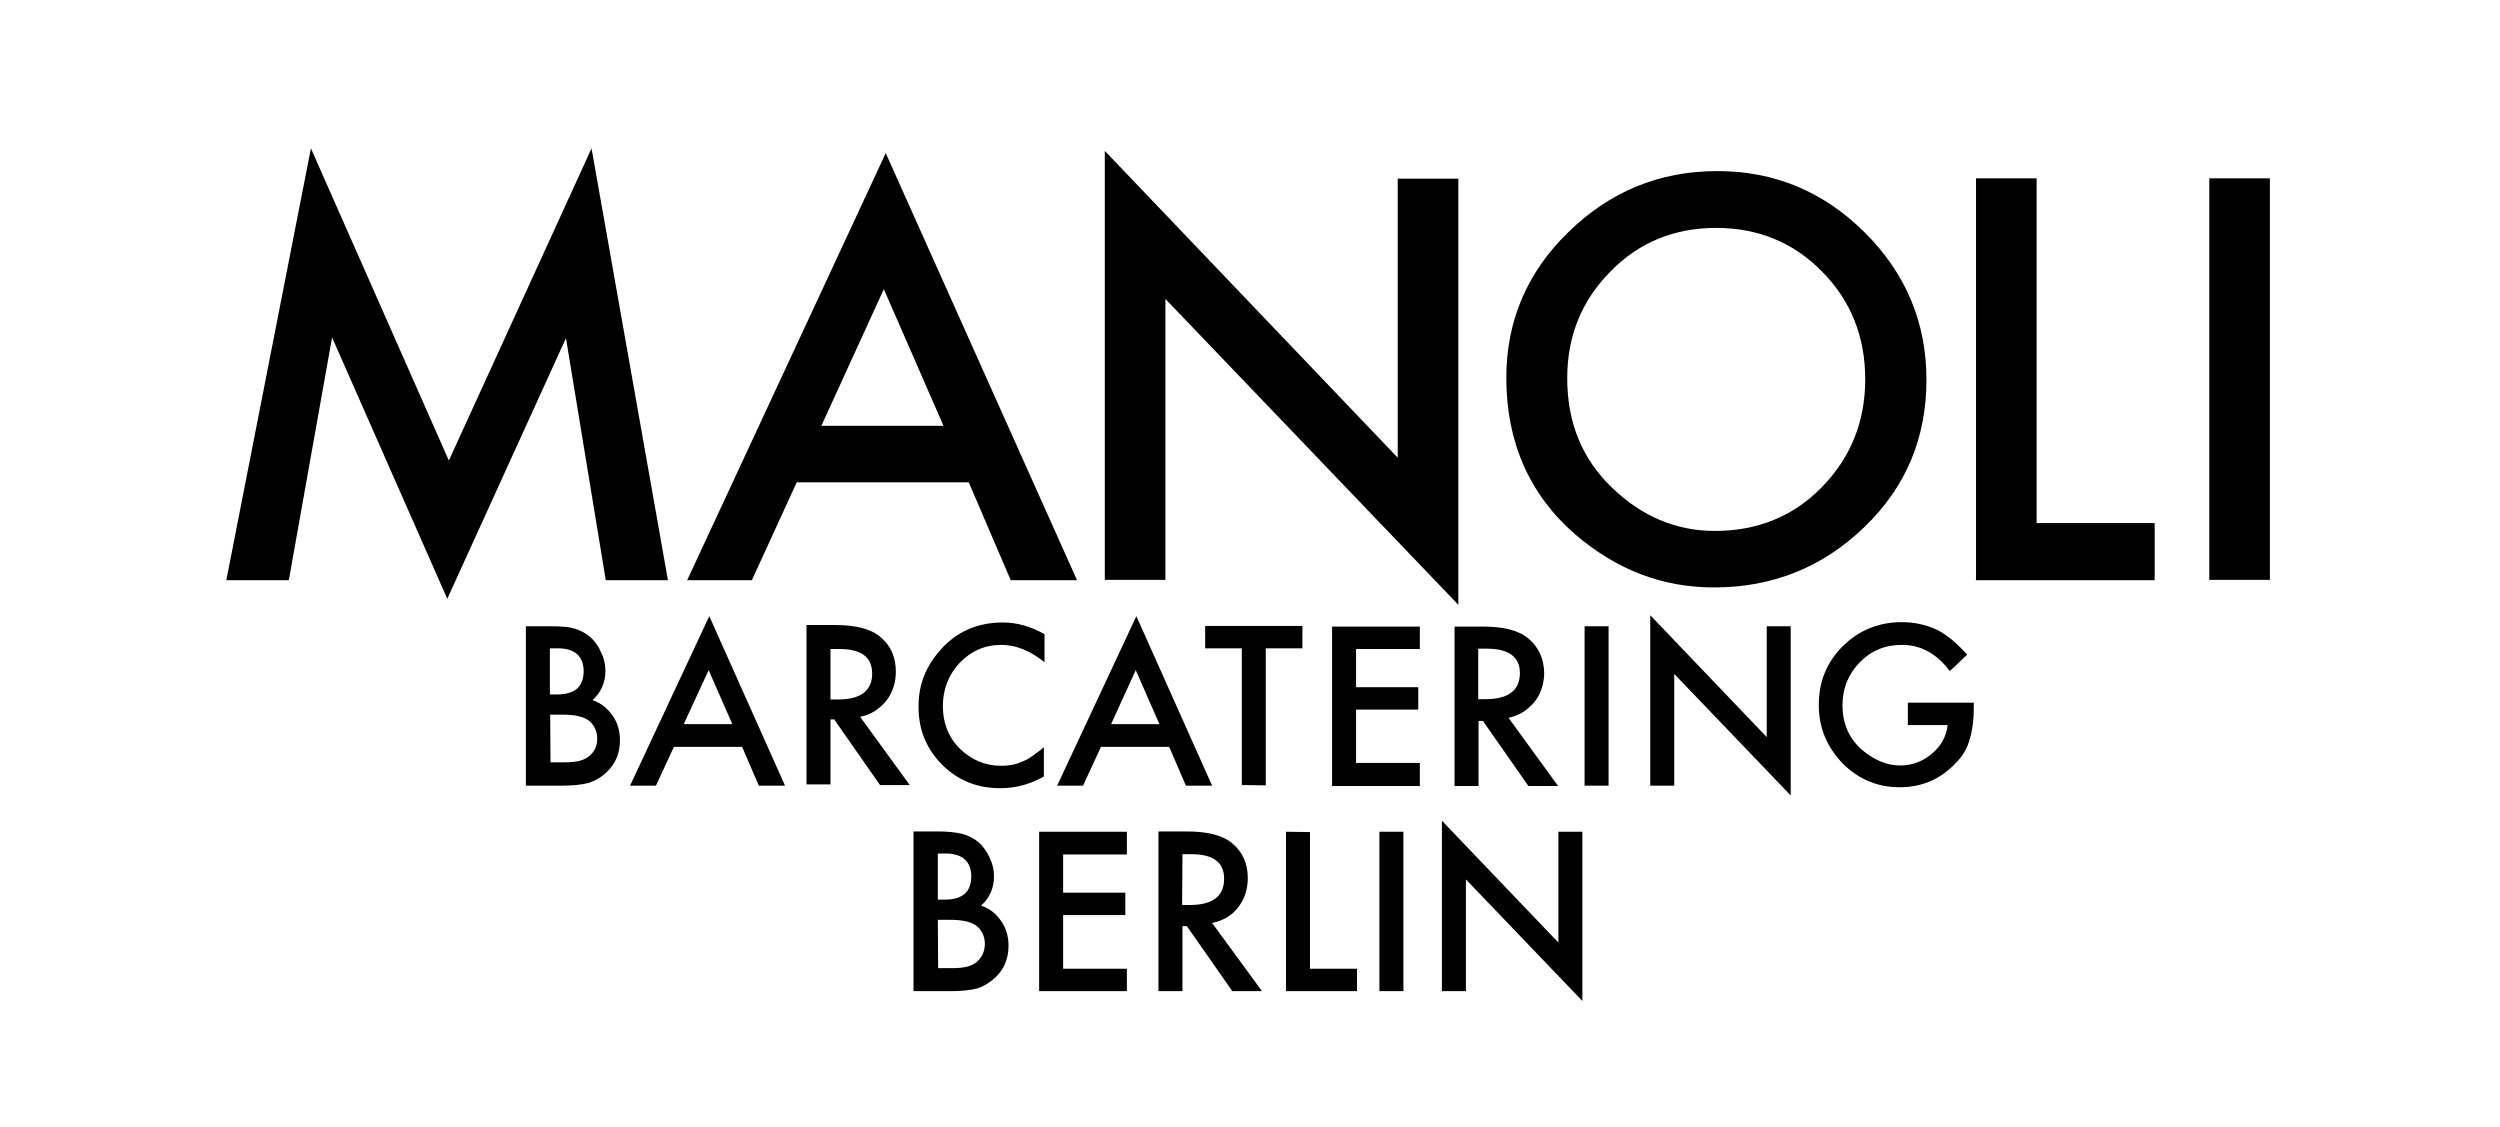 <?xml version="1.0" encoding="utf-8"?>
<!-- Generator: Adobe Illustrator 22.1.0, SVG Export Plug-In . SVG Version: 6.00 Build 0)  -->
<svg version="1.1" id="Ebene_1" xmlns="http://www.w3.org/2000/svg" xmlns:xlink="http://www.w3.org/1999/xlink" x="0px" y="0px"
	 viewBox="0 0 792 357" style="enable-background:new 0 0 792 357;" xml:space="preserve">
<style type="text/css">
	.st0{clip-path:url(#SVGID_2_);}
	.st1{clip-path:url(#SVGID_4_);}
</style>
<g>
	<g>
		<g>
			<defs>
				<rect id="SVGID_1_" x="71.7" y="47" width="647.2" height="270"/>
			</defs>
			<clipPath id="SVGID_2_">
				<use xlink:href="#SVGID_1_"  style="overflow:visible;"/>
			</clipPath>
			<path class="st0" d="M719.1,56.5h-19.2v127.2h19.2V56.5z M625.9,183.8h56.7v-18.1h-37.4V56.5h-19.2v127.2H625.9z M624,234.2
				c0.9-3,1.3-6.3,1.3-10v-1.6h-20.9v7.1H617c-0.4,3.6-2,6.6-5,9.1s-6.3,3.7-10,3.7c-4.4,0-8.4-1.8-12.3-5.1c-4-3.6-6-8.3-6-13.9
				c0-5.5,1.9-10,5.5-13.7c3.6-3.7,8-5.5,13.4-5.5c5.9,0,11,2.8,15.1,8.3l5.5-5.2c-3.2-3.6-6.4-6.3-9.6-7.9
				c-3.5-1.6-7.1-2.4-11.1-2.4c-7.3,0-13.5,2.5-18.7,7.6c-5.1,5.1-7.6,11.2-7.6,18.6c0,7.3,2.5,13.2,7.5,18.5
				c5.1,5.1,11.1,7.6,18.1,7.6c7.3,0,13.2-2.7,18-7.9C621.8,239.5,623.3,236.9,624,234.2 M590.7,166.9
				c13.2-12.7,19.6-28.3,19.6-46.6c0-18.2-6.6-33.8-19.6-46.7s-28.5-19.4-46.6-19.4c-18.3,0-34,6.4-47.2,19.3
				c-13.2,12.8-19.7,28.3-19.7,46.2c0,20.3,7.3,36.9,21.6,49.4c13.2,11.4,27.8,17,44.2,17C561.6,186.1,577.5,179.7,590.7,166.9
				 M590.9,120.2c0,13.4-4.6,24.8-13.8,34.2c-9.1,9.3-20.5,13.8-33.8,13.8c-12.3,0-23.2-4.6-32.6-13.7c-9.5-9.1-14.2-20.6-14.2-34.7
				c0-13.4,4.6-24.6,13.7-33.8c9.1-9.3,20.3-13.8,33.5-13.8c13.2,0,24.5,4.6,33.5,13.8C586.4,95.3,590.9,106.7,590.9,120.2
				 M484.1,202.2c-3-2.5-7.8-3.7-14.4-3.7h-8.9v50.5h7.6v-20.6h1.4l14.4,20.6h9.4l-15.7-21.6c3.4-0.7,6-2.4,8.2-5
				c2-2.5,3.1-5.7,3.1-9.3C489.1,208.6,487.4,204.9,484.1,202.2 M481.5,213.2c0,5.5-3.6,8.3-10.9,8.3h-2.3v-16h2.7
				C478.1,205.5,481.5,208.2,481.5,213.2 M369.2,94.7l92.8,96.9v-135h-19.2V145L350,47.8v135.9h19.2V94.7L369.2,94.7z M320.2,183.8
				h21L280.6,48.5l-62.9,135.3h20.5l14.2-31h54.5L320.2,183.8z M298.9,134.9h-38.7L280,91.6L298.9,134.9z M191.9,183.8h19.7
				L187.4,47l-45.2,98.9L98.5,47L71.7,183.8h19.8l13.7-76.9l36.5,82.8l37.6-82.6L191.9,183.8z M174.2,198.4h-7.6v50.5H178
				c3.5,0,6.3-0.3,8.6-0.9c2.1-0.7,4.1-1.9,5.7-3.5c2.8-2.7,4.1-6,4.1-10c0-3-0.8-5.7-2.4-7.9s-3.6-3.9-6.3-4.8
				c2.8-2.5,4.1-5.7,4.1-9.3c0-2-0.4-3.9-1.4-5.9c-0.8-1.9-2-3.5-3.4-4.8c-1.4-1.2-3.1-2.1-5.1-2.7
				C180.3,198.6,177.7,198.4,174.2,198.4 M174.3,226.4h3.9c4.1,0,7,0.7,8.6,2.1s2.4,3.4,2.4,5.5c0,2.3-0.8,4.1-2.5,5.5
				c-1.6,1.4-4.1,2-7.6,2h-4.7L174.3,226.4L174.3,226.4z M174.3,205.4h2.7c2.5,0,4.6,0.7,5.9,1.9s2,3.1,2,5.3c0,2.4-0.7,4.3-2,5.5
				c-1.4,1.2-3.4,1.9-6.3,1.9h-2.4v-14.6L174.3,205.4L174.3,205.4z M224.7,195.2l-25.1,53.7h8.2l5.7-12.3h21.6l5.3,12.3h8.3
				L224.7,195.2z M224.5,212.3l7.5,17.1h-15.4L224.5,212.3z M264.4,228.1l14.4,20.6h9.4l-15.7-21.6c3.4-0.7,6-2.4,8.2-5
				c2-2.5,3.1-5.7,3.1-9.3c0-4.6-1.6-8.3-5-11.1c-3-2.5-7.8-3.7-14.4-3.7h-8.9v50.5h7.6v-20.6h1.3V228.1L264.4,228.1z M265.5,221.6
				h-2.4v-16h2.7c7,0,10.5,2.5,10.5,7.8C276.3,218.7,272.8,221.6,265.5,221.6 M298.4,242.2c5.1,5.1,11.2,7.5,18.5,7.5
				c4.8,0,9.4-1.2,13.8-3.7v-9.3c-1.2,1.1-2.4,1.9-3.5,2.7c-1.1,0.8-2.1,1.4-3.2,1.8c-1.9,0.9-4.1,1.4-6.8,1.4
				c-5.2,0-9.5-1.9-13.2-5.5c-3.6-3.6-5.3-8.2-5.3-13.4c0-5.3,1.8-9.9,5.3-13.7c3.6-3.7,7.9-5.7,13.2-5.7c4.7,0,9.3,1.9,13.7,5.5
				v-8.9c-4.3-2.4-8.6-3.7-13.2-3.7c-8.3,0-15.1,3.1-20.3,9.3c-4.3,5.1-6.4,10.7-6.4,17.1C290.9,231,293.4,237.1,298.4,242.2
				 M360,195.2l-25.1,53.7h8.2l5.7-12.3h21.6l5.3,12.3h8.3L360,195.2z M359.8,212.3l7.5,17.1H352L359.8,212.3z M401,248.8v-43.4
				h11.6v-7.1h-30.8v7.1h11.6v43.3L401,248.8L401,248.8z M429.6,241.7v-16.9h19.7v-7.1h-19.7v-12.1h20.2v-7.1H422v50.5h27.8v-7.3
				L429.6,241.7L429.6,241.7z M509.6,198.4H502v50.5h7.6V198.4z M559.7,198.4v35.1l-36.9-38.6v54h7.6v-35.4l36.9,38.5v-53.6
				L559.7,198.4L559.7,198.4z"/>
		</g>
	</g>
	<g>
		<g>
			<defs>
				<rect id="SVGID_3_" x="71.7" y="47" width="647.2" height="270"/>
			</defs>
			<clipPath id="SVGID_4_">
				<use xlink:href="#SVGID_3_"  style="overflow:visible;"/>
			</clipPath>
			<path class="st1" d="M464.4,314v-35.4l36.9,38.5v-53.6h-7.6v35.1L456.8,260v54L464.4,314L464.4,314z M437,314h7.6v-50.5H437V314z
				 M407.4,263.5V314h22.5v-7.1h-14.9v-43.3L407.4,263.5L407.4,263.5L407.4,263.5z M374.6,270.6h2.7c7,0,10.5,2.5,10.5,7.8
				c0,5.5-3.6,8.3-10.9,8.3h-2.4L374.6,270.6L374.6,270.6z M392.2,287.5c2-2.5,3.1-5.7,3.1-9.3c0-4.6-1.6-8.3-5-11.1
				c-3-2.5-7.8-3.7-14.4-3.7H367V314h7.6v-20.6h1.4l14.4,20.6h9.4L384,292.4C387.4,291.7,390.2,290.1,392.2,287.5 M357,263.5h-27.8
				V314H357v-7.1h-20.2v-17h19.7v-7.1h-19.7v-12.1H357V263.5z M297.1,291.4h3.9c4.1,0,7,0.7,8.6,2.1c1.6,1.4,2.4,3.4,2.4,5.5
				c0,2.3-0.8,4.1-2.5,5.7c-1.6,1.4-4.1,2-7.6,2h-4.7L297.1,291.4L297.1,291.4z M297.1,270.4h2.7c2.5,0,4.6,0.7,5.9,1.9
				c1.3,1.2,2,3.1,2,5.3c0,2.4-0.7,4.3-2,5.5c-1.4,1.2-3.4,1.9-6.2,1.9h-2.4V270.4L297.1,270.4z M301.1,314c3.5,0,6.3-0.3,8.6-0.9
				c2.1-0.7,4-1.9,5.7-3.5c2.8-2.7,4.1-6,4.1-10c0-3-0.8-5.7-2.4-7.9c-1.6-2.3-3.6-3.9-6.3-4.8c2.8-2.5,4.1-5.7,4.1-9.3
				c0-2-0.4-3.9-1.4-5.9c-0.8-1.9-2-3.5-3.4-4.8c-1.4-1.2-3.1-2.1-5.1-2.7c-2-0.5-4.7-0.8-8-0.8h-7.6v50.6L301.1,314L301.1,314z"/>
		</g>
	</g>
</g>
</svg>
